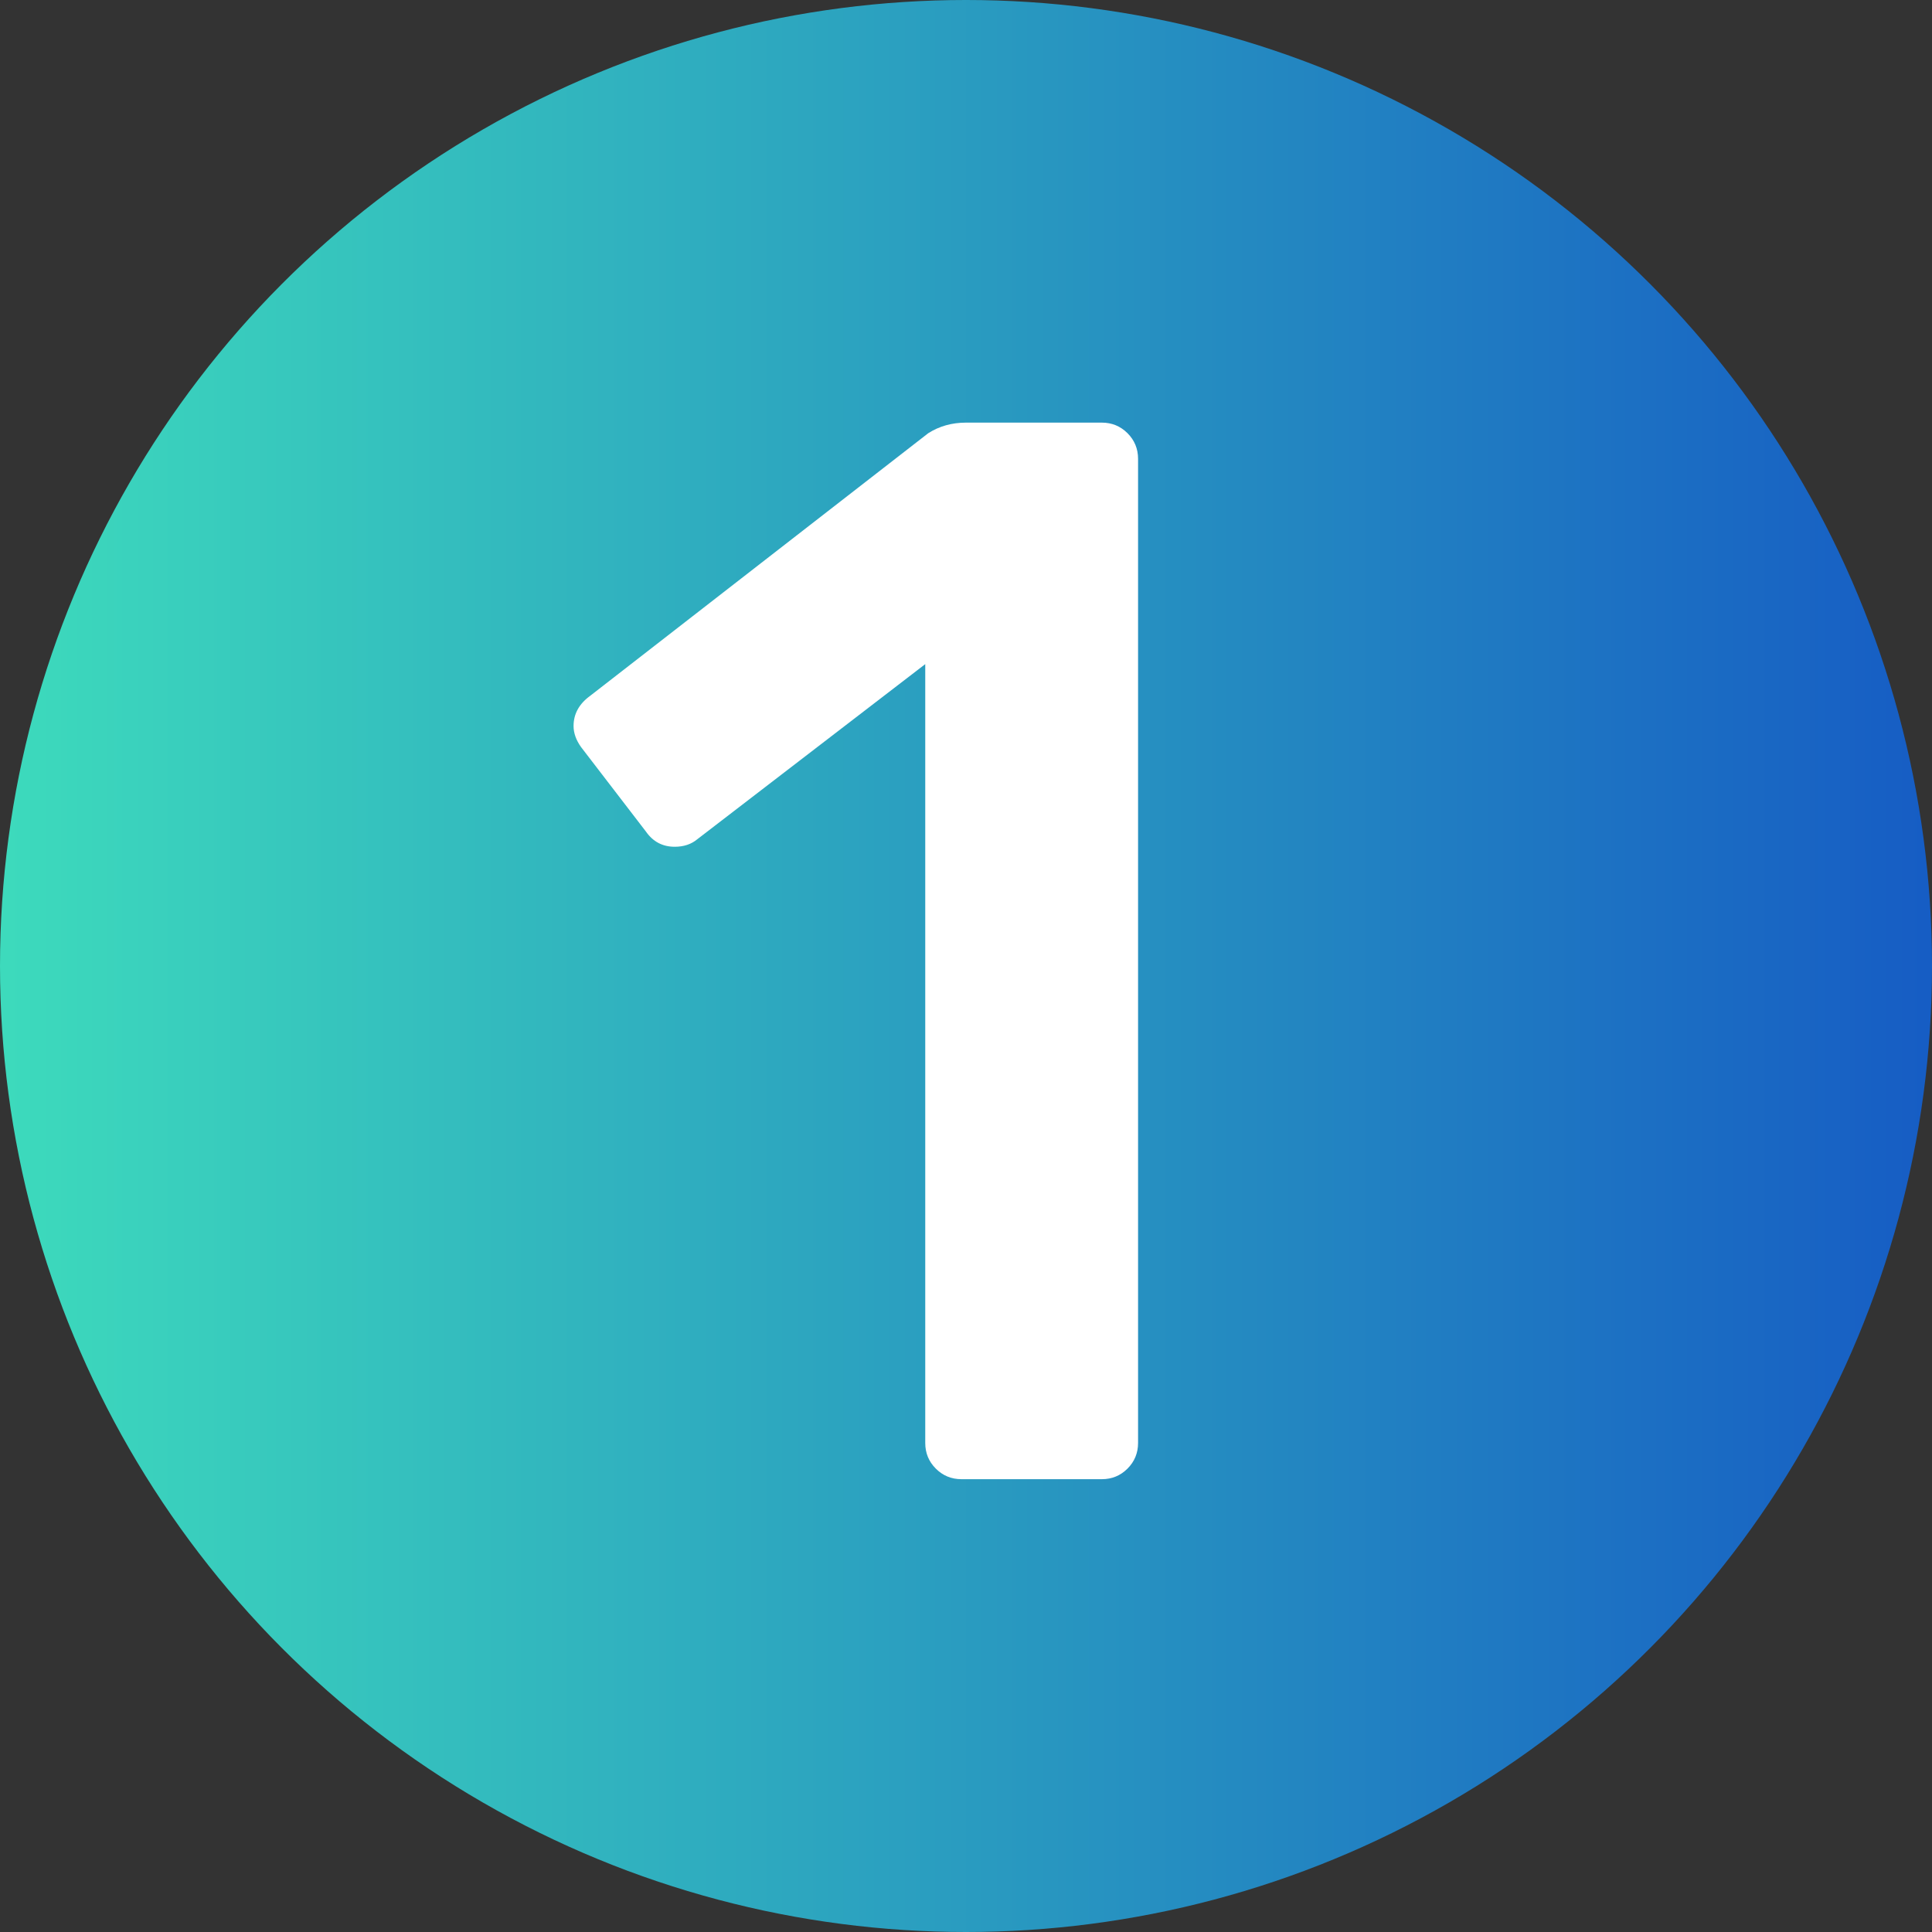<?xml version="1.0" encoding="utf-8"?>
<svg xmlns="http://www.w3.org/2000/svg" xmlns:xlink="http://www.w3.org/1999/xlink" width="64px" height="64px" viewBox="0 0 64 64" version="1.1">
    
    <rect x="0" y="0" width="64" height="64" fill="#333333" stroke="none"/>
    
    <title>step1@1x</title>
    <desc>Created with Sketch.</desc>
    <defs>
        <linearGradient x1="100%" y1="100%" x2="0%" y2="100%" id="linearGradient-1">
            <stop stop-color="#165CC4" offset="0%"/>
            <stop stop-color="#3DDBBC" offset="100%"/>
        </linearGradient>
    </defs>
    <g id="Page-1" stroke="none" stroke-width="1" fill="none" fill-rule="evenodd">
        <g id="KanguruKredit" transform="translate(-472, -2201)" fill-rule="nonzero">
            <g id="Group-15" transform="translate(463, 2077)">
                <g id="step1" transform="translate(9, 124)">
                    <circle id="Oval" fill="url(#linearGradient-1)" cx="32" cy="32" r="32"/>
                    <path d="M31.85,49 C31.517,49 31.233,48.883 31,48.65 C30.767,48.417 30.65,48.133 30.65,47.8 L30.65,22 L23.1,27.8 C22.9,27.967 22.65,28.05 22.35,28.05 C21.95,28.05 21.633,27.883 21.4,27.55 L19.25,24.75 C19.083,24.517 19,24.283 19,24.05 C19,23.65 19.183,23.317 19.55,23.05 L30.75,14.35 C31.117,14.117 31.533,14 32,14 L36.5,14 C36.833,14 37.117,14.117 37.35,14.35 C37.583,14.583 37.7,14.867 37.7,15.2 L37.7,47.8 C37.7,48.133 37.583,48.417 37.35,48.65 C37.117,48.883 36.833,49 36.5,49 L31.85,49 Z" id="1" fill="#FFFFFF"/>
                </g>
            </g>
        </g>
    </g>
</svg>
